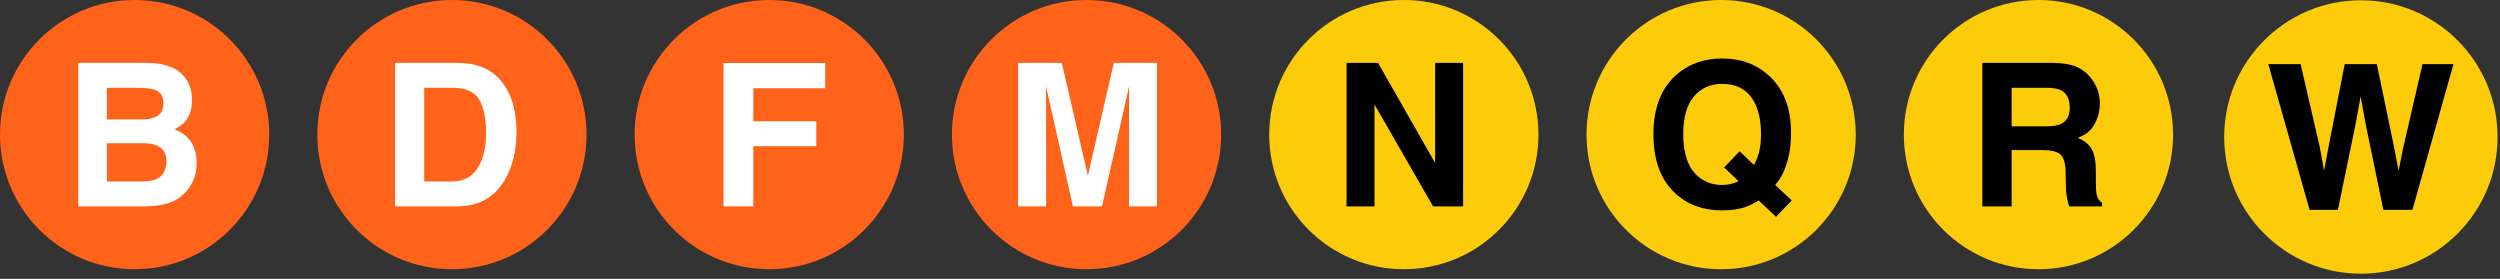 <?xml version="1.0" encoding="UTF-8"?>
<svg width="260px" height="29px" viewBox="0 0 260 29" version="1.1" xmlns="http://www.w3.org/2000/svg" xmlns:xlink="http://www.w3.org/1999/xlink">
    <rect x="0" y="0" width="260" height="29" fill="#333333" stroke="none"/>
    <!-- Generator: Sketch 57.1 (83088) - https://sketch.com -->
    <title>Icon/Transport/BDFMNQRW</title>
    <desc>Created with Sketch.</desc>
    <g id="Icon/Transport/BDFMNQRW" stroke="none" stroke-width="1" fill="none" fill-rule="evenodd">
        <g id="Stacked-Group">
            <g id="bullet-nyc-mta-lineB">
                <circle id="Oval" fill="#FF6219" cx="14" cy="14" r="14"></circle>
                <path d="M11.119,9.129 L11.119,12.42 L14.785,12.42 C15.44,12.42 15.971,12.297 16.38,12.05 C16.788,11.804 16.993,11.367 16.993,10.739 C16.993,10.044 16.723,9.584 16.182,9.362 C15.717,9.206 15.122,9.129 14.4,9.129 L11.119,9.129 Z M11.119,14.891 L11.119,18.871 L14.785,18.871 C15.44,18.871 15.95,18.783 16.314,18.608 C16.976,18.284 17.307,17.663 17.307,16.744 C17.307,15.968 16.986,15.435 16.344,15.144 C15.987,14.982 15.484,14.898 14.835,14.891 L11.119,14.891 Z M19.281,8.126 C19.74,8.761 19.97,9.52 19.97,10.405 C19.97,11.316 19.74,12.049 19.281,12.602 C19.025,12.913 18.647,13.197 18.147,13.453 C18.91,13.73 19.486,14.169 19.874,14.77 C20.262,15.371 20.456,16.1 20.456,16.957 C20.456,17.842 20.233,18.635 19.788,19.337 C19.504,19.803 19.15,20.195 18.724,20.512 C18.245,20.876 17.68,21.126 17.028,21.261 C16.377,21.396 15.669,21.464 14.906,21.464 L8.141,21.464 L8.141,6.536 L15.393,6.536 C17.222,6.563 18.518,7.093 19.281,8.126 Z" id="Shape" fill="#FFFFFF" fill-rule="nonzero"></path>
            </g>
            <g id="bullet-nyc-mta-lineD" transform="translate(33, 0)">
                <circle id="Oval" fill="#FF6219" cx="14" cy="14" r="14"></circle>
                <path d="M11.119,9.129 L11.119,18.871 L13.995,18.871 C15.467,18.871 16.493,18.145 17.074,16.694 C17.391,15.897 17.55,14.949 17.55,13.848 C17.55,12.329 17.312,11.163 16.836,10.349 C16.36,9.536 15.413,9.129 13.995,9.129 L11.119,9.129 Z M16.831,6.86 C17.877,7.205 18.724,7.836 19.373,8.754 C19.892,9.497 20.247,10.3 20.436,11.164 C20.625,12.029 20.719,12.852 20.719,13.635 C20.719,15.62 20.321,17.302 19.524,18.679 C18.444,20.535 16.777,21.464 14.522,21.464 L8.091,21.464 L8.091,6.536 L14.522,6.536 C15.447,6.55 16.216,6.658 16.831,6.86 Z" id="Shape" fill="#FFFFFF" fill-rule="nonzero"></path>
            </g>
            <g id="bullet-nyc-mta-lineF" transform="translate(66, 0)">
                <circle id="Oval" fill="#FF6219" cx="14" cy="14" r="14"></circle>
                <polygon id="Path" fill="#FFFFFF" fill-rule="nonzero" points="9.245 6.556 19.828 6.556 19.828 9.179 12.344 9.179 12.344 12.613 18.897 12.613 18.897 15.205 12.344 15.205 12.344 21.464 9.245 21.464"></polygon>
            </g>
            <g id="bullet-nyc-mta-lineM" transform="translate(99, 0)">
                <circle id="Oval" fill="#FF6219" cx="14" cy="14" r="14"></circle>
                <path d="M16.836,6.536 L21.322,6.536 L21.322,21.464 L18.416,21.464 L18.416,11.367 C18.416,11.077 18.419,10.67 18.426,10.147 C18.432,9.623 18.436,9.22 18.436,8.936 L15.61,21.464 L12.582,21.464 L9.777,8.936 C9.777,9.22 9.78,9.623 9.787,10.147 C9.794,10.67 9.797,11.077 9.797,11.367 L9.797,21.464 L6.891,21.464 L6.891,6.536 L11.428,6.536 L14.142,18.274 L16.836,6.536 Z" id="Path" fill="#FFFFFF" fill-rule="nonzero"></path>
            </g>
            <g id="bullet-nyc-mta-lineN" transform="translate(132, 0)">
                <circle id="Oval" fill="#FCCC0A" cx="14" cy="14" r="14"></circle>
                <polygon id="Path" fill="#000000" fill-rule="nonzero" points="8.04 6.536 11.311 6.536 17.256 16.957 17.256 6.536 20.162 6.536 20.162 21.464 17.043 21.464 10.947 10.861 10.947 21.464 8.04 21.464"></polygon>
            </g>
            <g id="bullet-nyc-mta-lineQ" transform="translate(165, 0)">
                <circle id="Oval" fill="#FCCC0A" cx="14" cy="14" r="14"></circle>
                <path d="M15.119,19.104 C15.301,19.057 15.534,18.973 15.818,18.851 L14.309,17.413 L15.919,15.732 L17.428,17.17 C17.664,16.684 17.83,16.258 17.924,15.894 C18.073,15.347 18.147,14.709 18.147,13.98 C18.147,12.305 17.804,11.011 17.119,10.096 C16.434,9.181 15.433,8.724 14.116,8.724 C12.881,8.724 11.895,9.163 11.159,10.04 C10.423,10.918 10.055,12.231 10.055,13.98 C10.055,16.025 10.582,17.491 11.635,18.375 C12.317,18.949 13.134,19.236 14.086,19.236 C14.444,19.236 14.788,19.192 15.119,19.104 Z M20.78,17.099 C20.517,17.956 20.129,18.669 19.616,19.236 L21.337,20.846 L19.707,22.547 L17.904,20.846 C17.357,21.177 16.885,21.41 16.486,21.545 C15.818,21.768 15.018,21.879 14.086,21.879 C12.142,21.879 10.535,21.298 9.265,20.137 C7.726,18.74 6.956,16.687 6.956,13.98 C6.956,11.252 7.746,9.19 9.326,7.792 C10.616,6.651 12.219,6.08 14.137,6.08 C16.068,6.08 17.688,6.685 18.998,7.893 C20.51,9.291 21.266,11.245 21.266,13.757 C21.266,15.087 21.104,16.201 20.78,17.099 Z" id="Shape" fill="#000000" fill-rule="nonzero"></path>
            </g>
            <g id="bullet-nyc-mta-lineR" transform="translate(198, 0)">
                <circle id="Oval" fill="#FCCC0A" cx="14" cy="14" r="14"></circle>
                <path d="M11.21,9.129 L11.21,13.139 L14.744,13.139 C15.447,13.139 15.973,13.058 16.324,12.896 C16.945,12.613 17.256,12.052 17.256,11.215 C17.256,10.31 16.955,9.703 16.355,9.392 C16.017,9.217 15.511,9.129 14.835,9.129 L11.21,9.129 Z M17.899,6.921 C18.463,7.157 18.94,7.505 19.332,7.964 C19.656,8.342 19.913,8.761 20.102,9.22 C20.291,9.679 20.385,10.202 20.385,10.79 C20.385,11.499 20.206,12.196 19.849,12.881 C19.491,13.566 18.9,14.051 18.076,14.334 C18.765,14.611 19.253,15.004 19.54,15.514 C19.827,16.024 19.97,16.802 19.97,17.848 L19.97,18.851 C19.97,19.533 19.997,19.995 20.051,20.238 C20.132,20.623 20.321,20.907 20.618,21.089 L20.618,21.464 L17.185,21.464 C17.091,21.133 17.023,20.866 16.982,20.664 C16.901,20.245 16.858,19.816 16.851,19.378 L16.831,17.99 C16.817,17.038 16.643,16.404 16.309,16.086 C15.975,15.769 15.349,15.61 14.43,15.61 L11.21,15.61 L11.21,21.464 L8.162,21.464 L8.162,6.536 L15.484,6.536 C16.53,6.556 17.335,6.685 17.899,6.921 Z" id="Shape" fill="#000000" fill-rule="nonzero"></path>
            </g>
            <g id="bullet-nyc-mta-lineW" transform="translate(231, 0)">
                <g id="Group" transform="translate(0.202, 0.019)" fill="#FCCC0A">
                    <circle id="Oval" cx="14.33" cy="14.228" r="14.216"></circle>
                </g>
                <g id="Group" transform="translate(4.854, 6.53)" fill="#000000" fill-rule="nonzero">
                    <polygon id="Path" points="3.409 0.138 5.415 8.817 5.847 11.234 6.289 8.869 7.996 0.138 11.338 0.138 13.138 8.817 13.6 11.234 14.063 8.91 16.089 0.138 19.308 0.138 15.04 15.296 12.016 15.296 10.186 6.432 9.651 3.501 9.117 6.432 7.286 15.296 4.345 15.296 0.047 0.138"></polygon>
                </g>
            </g>
        </g>
    </g>
</svg>